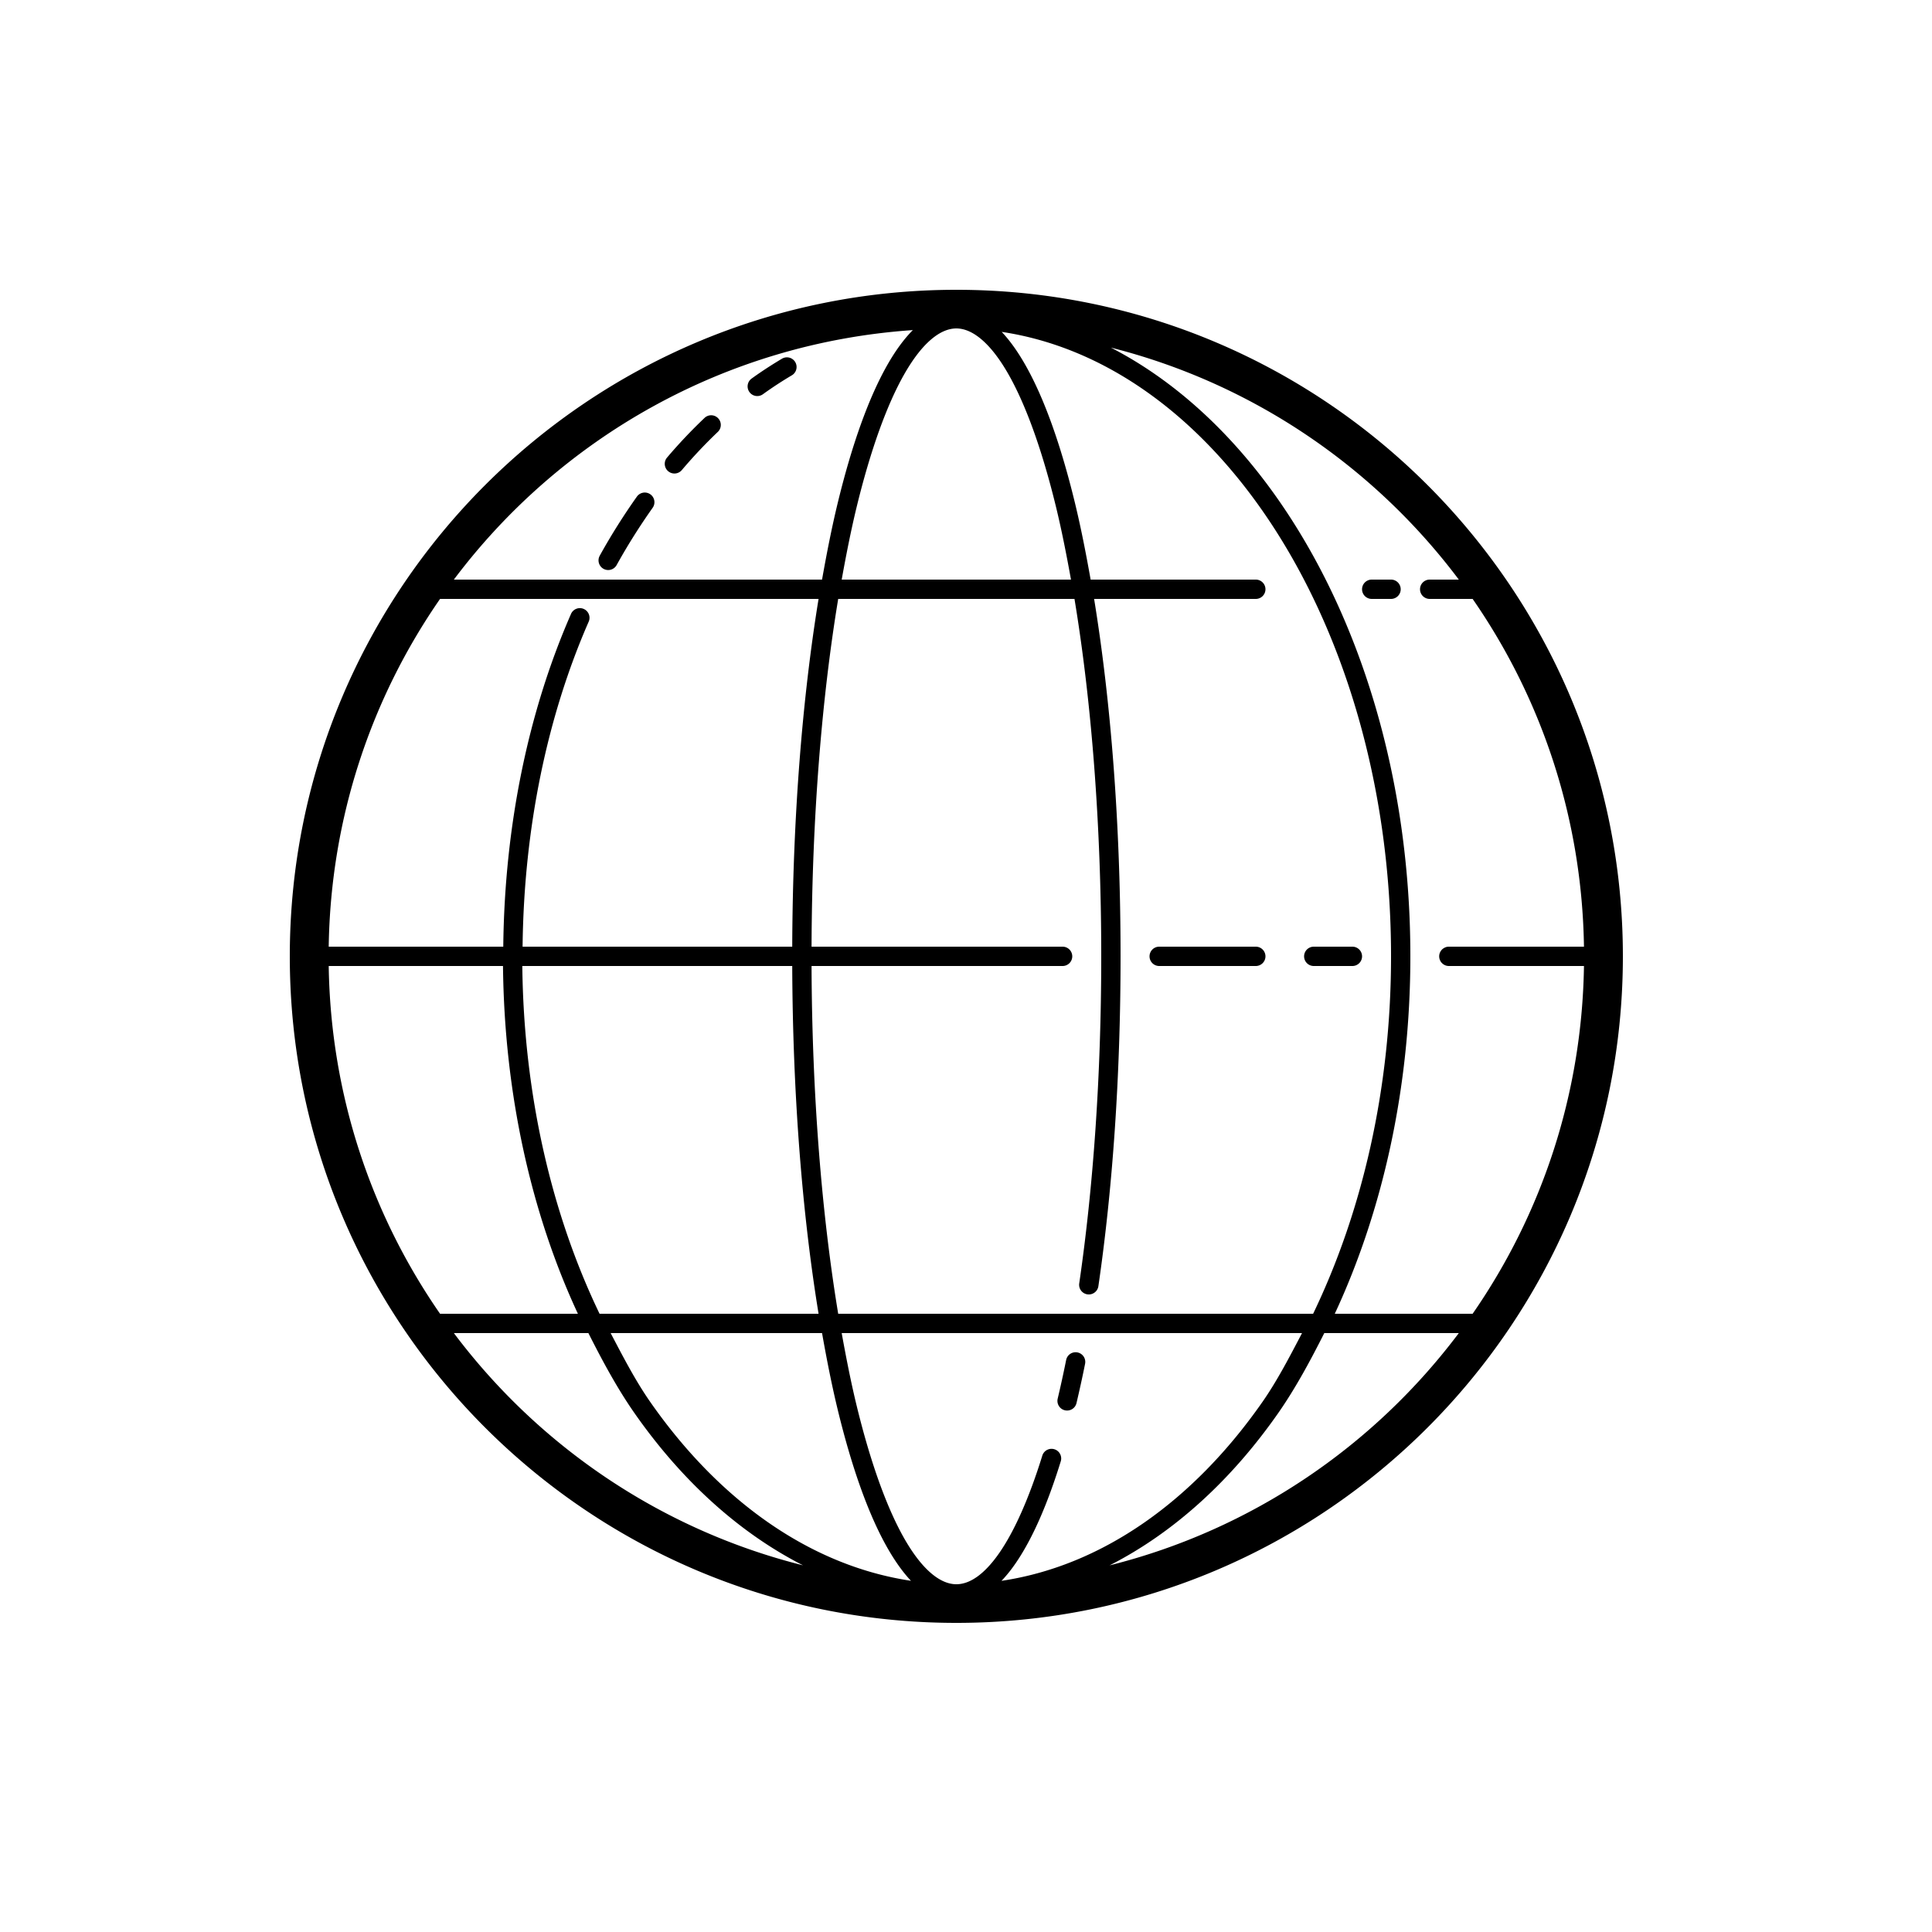 <svg fill="#000000" xmlns="http://www.w3.org/2000/svg" viewBox="0 0 100 100" width="50px" height="50px"><path d="M 49.5 15 C 30.458 15 15 30.458 15 49.5 C 15 68.542 30.458 84 49.5 84 C 68.542 84 84 68.542 84 49.5 C 84 30.458 68.542 15 49.5 15 z M 49.5 17 C 50.326 17 51.262 17.74 52.18 19.342 C 53.098 20.944 53.953 23.326 54.67 26.283 C 54.948 27.431 55.198 28.689 55.434 30 L 43.566 30 C 43.802 28.689 44.052 27.431 44.33 26.283 C 45.047 23.326 45.902 20.944 46.82 19.342 C 47.738 17.74 48.674 17 49.5 17 z M 47.248 17.086 C 46.787 17.551 46.356 18.144 45.953 18.846 C 44.957 20.584 44.088 23.033 43.357 26.047 C 43.061 27.269 42.796 28.605 42.549 30 L 23.492 30 C 28.997 22.667 37.534 17.75 47.248 17.086 z M 51.848 17.178 C 57.074 17.962 61.787 21.333 65.354 26.451 C 69.447 32.325 72 40.482 72 49.5 C 72 56.387 70.494 62.751 67.967 68 L 43.385 68 C 42.536 62.87 42.03 56.675 42.006 50 L 55 50 A 0.5 0.5 0 1 0 55 49 L 42.006 49 C 42.03 42.325 42.536 36.13 43.385 31 L 55.615 31 C 56.486 36.259 57 42.632 57 49.5 C 57 55.697 56.582 61.491 55.861 66.428 A 0.5 0.5 0 1 0 56.852 66.572 C 57.581 61.579 58 55.741 58 49.5 C 58 42.654 57.496 36.295 56.631 31 L 65 31 A 0.5 0.5 0 1 0 65 30 L 56.451 30 C 56.204 28.605 55.939 27.269 55.643 26.047 C 54.912 23.033 54.043 20.584 53.047 18.846 C 52.672 18.192 52.273 17.628 51.848 17.178 z M 57.5 17.992 C 64.804 19.838 71.119 24.153 75.508 30 L 74 30 A 0.5 0.5 0 1 0 74 31 L 76.223 31 C 79.774 36.122 81.885 42.314 81.986 49 L 77.035 49 L 75 49 A 0.5 0.5 0 0 0 74.852 49.02 A 0.5 0.5 0 0 0 74.76 49.059 A 0.5 0.5 0 0 0 74.717 49.084 A 0.5 0.5 0 0 0 74.639 49.146 A 0.5 0.5 0 0 0 74.605 49.184 A 0.5 0.5 0 0 0 74.576 49.225 A 0.5 0.5 0 0 0 74.529 49.312 A 0.5 0.5 0 0 0 74.494 49.457 A 0.5 0.5 0 0 0 74.535 49.701 A 0.5 0.5 0 0 0 74.584 49.789 A 0.5 0.5 0 0 0 74.615 49.828 A 0.5 0.5 0 0 0 74.65 49.863 A 0.5 0.5 0 0 0 74.688 49.896 A 0.5 0.5 0 0 0 74.729 49.924 A 0.5 0.5 0 0 0 74.773 49.949 A 0.5 0.5 0 0 0 74.867 49.984 A 0.5 0.5 0 0 0 75 50 L 77 50 L 81.986 50 C 81.885 56.686 79.774 62.878 76.223 68 L 69.088 68 C 71.558 62.692 73 56.338 73 49.5 C 73 40.293 70.404 31.949 66.174 25.879 C 63.762 22.419 60.807 19.696 57.5 17.992 z M 40.738 18.496 A 0.5 0.5 0 0 0 40.469 18.57 C 39.938 18.886 39.416 19.225 38.904 19.594 A 0.5 0.5 0 0 0 39.488 20.406 C 39.975 20.055 40.472 19.73 40.979 19.43 A 0.5 0.5 0 0 0 40.738 18.496 z M 36.805 21.494 A 0.5 0.5 0 0 0 36.459 21.639 C 35.793 22.273 35.149 22.95 34.533 23.676 A 0.501 0.501 0 1 0 35.297 24.324 C 35.889 23.626 36.508 22.971 37.148 22.361 A 0.5 0.5 0 0 0 36.805 21.494 z M 33.375 25.494 A 0.5 0.5 0 0 0 32.961 25.711 C 32.282 26.671 31.639 27.685 31.045 28.758 A 0.5 0.5 0 1 0 31.92 29.242 C 32.496 28.203 33.118 27.221 33.777 26.289 A 0.5 0.5 0 0 0 33.375 25.494 z M 71 30 A 0.5 0.5 0 1 0 71 31 L 72 31 A 0.5 0.5 0 1 0 72 30 L 71 30 z M 22.777 31 L 42.369 31 C 41.525 36.164 41.03 42.347 41.006 49 L 27.049 49 C 27.116 42.834 28.333 37.069 30.461 32.199 A 0.5 0.5 0 1 0 29.545 31.801 C 27.358 36.805 26.116 42.7 26.049 49 L 17.014 49 C 17.115 42.314 19.226 36.122 22.777 31 z M 60 49 A 0.5 0.5 0 1 0 60 50 L 65 50 A 0.5 0.5 0 1 0 65 49 L 60 49 z M 68 49 A 0.5 0.5 0 1 0 68 50 L 70 50 A 0.5 0.5 0 1 0 70 49 L 68 49 z M 17.014 50 L 26.035 50 C 26.105 56.644 27.504 62.825 29.912 68 L 22.777 68 C 19.226 62.878 17.115 56.686 17.014 50 z M 27.035 50 L 41.006 50 C 41.03 56.653 41.525 62.836 42.369 68 L 31.033 68 C 28.569 62.881 27.107 56.691 27.035 50 z M 23.492 69 L 30.455 69 C 31.184 70.445 31.947 71.859 32.826 73.121 C 35.253 76.603 38.232 79.326 41.564 81.021 C 34.234 79.184 27.894 74.864 23.492 69 z M 31.607 69 L 42.549 69 C 42.796 70.395 43.061 71.731 43.357 72.953 C 44.088 75.967 44.957 78.416 45.953 80.154 C 46.328 80.808 46.727 81.372 47.152 81.822 C 41.926 81.038 37.213 77.667 33.646 72.549 C 32.892 71.466 32.251 70.229 31.607 69 z M 43.566 69 L 67.393 69 C 66.749 70.229 66.108 71.466 65.354 72.549 C 61.784 77.67 57.069 81.043 51.838 81.824 C 52.089 81.56 52.33 81.261 52.561 80.926 C 53.437 79.655 54.214 77.869 54.902 75.648 A 0.5 0.5 0 1 0 53.947 75.352 C 53.277 77.512 52.52 79.225 51.738 80.359 C 50.956 81.494 50.193 82 49.5 82 C 48.674 82 47.738 81.26 46.82 79.658 C 45.902 78.056 45.047 75.674 44.33 72.717 C 44.052 71.569 43.802 70.311 43.566 69 z M 68.545 69 L 75.508 69 C 71.105 74.865 64.764 79.187 57.432 81.023 C 60.766 79.328 63.746 76.604 66.174 73.121 C 67.053 71.859 67.816 70.445 68.545 69 z M 55.664 69.992 A 0.5 0.5 0 0 0 55.182 70.402 C 55.044 71.089 54.899 71.746 54.748 72.385 A 0.5 0.5 0 1 0 55.721 72.615 C 55.874 71.966 56.022 71.297 56.162 70.598 A 0.5 0.5 0 0 0 55.664 69.992 z"/></svg>